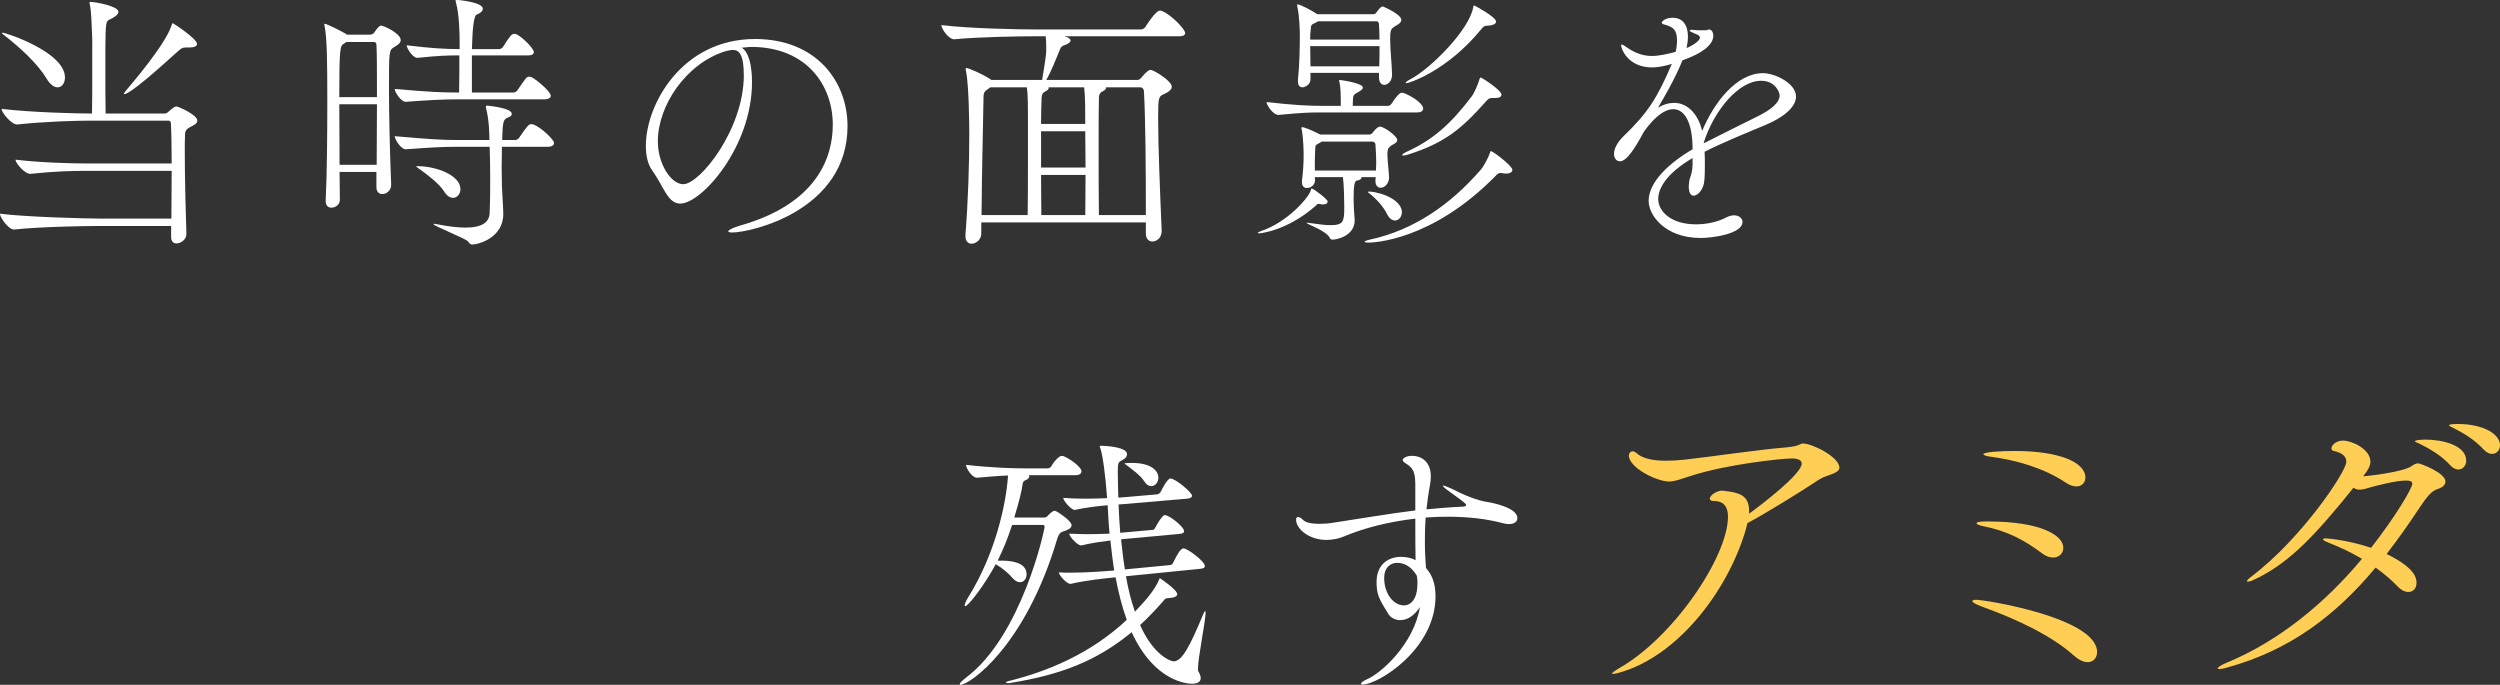 <?xml version="1.0" encoding="UTF-8"?>
<svg id="b" data-name="レイヤー 2" xmlns="http://www.w3.org/2000/svg" viewBox="0 0 192.337 52.687">
  <rect x="0" y="0" width="192.337" height="52.687" fill="#333333" stroke="none"/>
  <defs>
    <style>
      .d {
        fill: #fff;
      }

      .d, .e {
        stroke-width: 0px;
      }

      .e {
        fill: #ffcf55;
      }
    </style>
  </defs>
  <g id="c" data-name="text">
    <g>
      <path class="d" d="m15.181,9.28c0,.252-.336.378-.524.483-.336.168-.42.336-.42.588-.021.378-.021.861-.021,1.365,0,2.121.084,5.039.126,6.278v.021c0,.399-.42.714-.756.714-.231,0-.42-.147-.42-.483v-.861h-5.522c-1.133,0-4.703.063-6.551.273h-.021c-.42,0-1.071-.924-1.071-1.197v-.021c1.891.252,6.635.378,7.748.378h5.438c0-1.155.021-2.457.021-3.674h-6.635c-1.134,0-2.436.042-4.241.231h-.021c-.399,0-1.113-.819-1.113-1.071v-.021c1.869.231,4.367.294,5.481.294h6.529c0-1.26-.021-2.415-.062-3.128,0-.084-.105-.168-.147-.168h-6.005c-1.134,0-3.465.063-5.669.294h-.021c-.42,0-1.176-.903-1.176-1.176v-.021c2.309.273,5.795.357,6.949.357.021-.798.021-1.344.021-5.732-.043-.987-.064-2.121-.19-2.688-.021-.063-.021-.105-.021-.126s.021-.042.043-.042c.461,0,2.184.336,2.184.756,0,.126-.105.252-.252.357-.588.42-.693.063-.735,1.26-.021.441-.021,1.365-.021,2.394,0,1.407,0,3.002.021,3.821h4.493c.19,0,.252-.063.273-.084.461-.399.566-.462.692-.462.104,0,1.596.63,1.596,1.092Zm-10.183-3.317c0,.42-.231.756-.567.756-.252,0-.567-.189-.86-.693C2.919,4.934,1.533,3.632.211,2.624c-.043-.042-.064-.063-.064-.084s.021-.021.064-.021c.252,0,4.787,1.491,4.787,3.443Zm10.162-2.583c0,.168-.211.273-.588.273h-.295c-.273,0-.356.105-.566.273-1.49,1.344-3.695,3.317-4.157,3.317-.021,0-.021-.021-.021-.021,0-.042.062-.147.209-.315.399-.462,2.961-3.464,3.443-4.913.043-.147.064-.21.105-.21s1.869,1.197,1.869,1.596Z"/>
      <path class="d" d="m30.093,14.235c0,.42-.356.693-.672.693-.252,0-.462-.147-.462-.546v-1.155h-2.834c0,.735.021,1.449.021,2.142,0,.378-.336.609-.651.609-.231,0-.44-.147-.44-.504v-.042c.104-2.058.126-5.207.126-7.58,0-3.128-.021-4.913-.21-5.858-.021-.063-.021-.105-.021-.126s0-.042.021-.042c.168,0,1.407.63,1.638.777l.084.063h1.806c.104,0,.252-.084.315-.189.084-.147.315-.441.42-.483.021-.021.062-.021.104-.021.168,0,1.491.588,1.491,1.113,0,.273-.357.441-.483.525-.42.252-.42.273-.42,3.212,0,1.995.064,4.745.168,7.37v.042Zm-1.092-6.761c0-1.953,0-3.548-.042-4.052,0,0,0-.189-.19-.189h-2.12l-.189.126c-.295.189-.357.273-.357,4.115h2.897Zm-.021,5.207c0-1.491.021-3.149.021-4.661h-2.897c0,1.407.021,3.023.021,4.661h2.856Zm6.193-5.039c-1.008,0-1.91.042-3.947.189h-.021c-.356,0-.84-.756-.84-.987,2.856.252,3.822.273,4.871.273h.084c.021-.987.021-1.764.021-2.856-.966,0-1.574.021-3.213.189h-.021c-.356,0-.819-.735-.819-.966,1.848.231,3.045.294,4.074.294v-.546c0-.588-.021-2.121-.295-3.086-.021-.042-.021-.084-.021-.105s0-.042.21-.042c.19.021,1.89.189,1.89.672,0,.168-.168.336-.483.462q-.293.105-.356,2.646h2.12c.043,0,.211-.063.273-.168.504-.798.65-1.008.861-1.008.041,0,.104.021.146.021.482.21,1.365,1.113,1.365,1.386,0,.126-.105.252-.441.252h-4.325v2.856h3.191c.042,0,.231-.042.294-.147.714-1.05.734-1.071.924-1.071.042,0,.105.021.146.021.252.084,1.512,1.092,1.512,1.449,0,.126-.125.273-.524.273h-6.677Zm3.443,3.653c0,.462-.021,1.008-.021,1.554,0,.525.021,1.05.021,1.491,0,.189.105,1.68.105,2.121,0,1.848-1.932,2.352-2.394,2.352-.168,0-.189-.084-.336-.252-.252-.252-2.644-1.176-2.644-1.323,0,0,.021-.021.041-.021.064,0,.147.021.273.042.861.168,1.574.252,2.142.252,1.302,0,1.848-.42,1.868-1.134.043-1.029.043-1.932.043-2.667,0-1.029-.021-1.827-.043-2.415h-2.624c-1.008,0-1.784.042-3.821.189h-.021c-.356,0-.84-.777-.84-1.008,2.856.252,3.695.294,4.746.294h2.54c0-.504-.021-1.533-.252-2.436-.021-.063-.021-.105-.021-.126,0-.042.021-.084.084-.084.021,0,1.91.168,1.91.63,0,.084-.042.189-.168.231-.378.168-.504.147-.546,1.176,0,.168-.021.357-.021.609h1.028c.042,0,.21-.063.273-.168.651-.966.756-1.05.945-1.05.062,0,.105.021.146.021.547.189,1.596,1.155,1.596,1.428,0,.147-.125.294-.524.294h-3.485Zm-4.473,3.401c-.356-.567-1.26-1.26-1.889-1.701-.147-.105-.231-.168-.231-.189s.042-.021.126-.021c1.386,0,3.275.693,3.275,1.764,0,.378-.252.672-.566.672-.231,0-.483-.147-.715-.525Z"/>
      <path class="d" d="m57.855,6.32c0,4.997-3.884,9.343-5.522,9.343-.965,0-1.26-1.302-2.162-2.562-.336-.462-.482-1.134-.482-1.89,0-3.17,2.772-8.21,8.398-8.21,4.744,0,7.117,3.296,7.117,6.698,0,6.488-7.412,8.188-8.881,8.188-.19,0-.295-.042-.295-.084,0-.105.336-.273.883-.441,5.963-1.68,7.159-5.27,7.159-7.769,0-3.065-2.036-5.942-6.194-5.984-.273,0-.545.042-.818.063.525.294.798,1.323.798,2.646Zm-7.243,4.556c0,1.764,1.028,3.296,1.952,3.296,1.28,0,4.661-4.22,4.661-8.377,0-1.638-.378-1.953-.84-1.953-.168,0-.336.042-.588.105-3.023.945-5.186,4.178-5.186,6.929Z"/>
      <path class="d" d="m89.373,17.784c0,.504-.377.798-.713.798-.252,0-.504-.189-.504-.609v-.861h-12.661v.861c0,.462-.399.777-.756.777-.252,0-.462-.189-.462-.588v-.105c.21-2.624.294-5.501.294-7.685,0-.693-.021-3.758-.252-4.913-.021-.084-.021-.147-.021-.168,0-.042,0-.063.021-.063.231,0,1.407.546,1.868.861l.084.063h3.906c.104-.693.315-1.827.315-2.268,0-.378,0-.777-.042-1.092h-.798c-1.176,0-4.325.042-6.236.231h-.021c-.399,0-.966-.798-.966-1.071v-.021c2.184.273,6.089.336,7.307.336h8.021c.147,0,.294-.084.356-.189.799-1.239,1.051-1.26,1.135-1.26.041,0,.084,0,.125.021.693.252,1.807,1.407,1.807,1.701,0,.126-.105.252-.463.252h-8.818l.231.084c.147.063.231.147.231.252s-.127.231-.483.357c-.273.084-.294.252-.378.441-.294.714-.672,1.659-1.008,2.226h7.013c.126,0,.231-.084.315-.189,0,0,.461-.588.692-.588s1.638.84,1.638,1.302c0,.231-.273.42-.65.588-.357.168-.399.231-.399,1.827,0,2.1.147,5.774.273,8.65v.042Zm-10.309-1.239c.021-.987.021-2.897.021-4.493v-1.701c0-2.457,0-3.086-.084-3.632h-2.814l-.168.126c-.356.231-.356.336-.356.903-.021,1.617-.126,5.396-.147,8.797h3.549Zm1.596-9.826c.021.021.021.042.021.063,0,.084-.105.168-.231.231q-.315.147-.315.504c-.021.504-.041,1.218-.041,2.016h3.4c0-.882,0-2.163-.084-2.813h-2.75Zm2.834,3.38h-3.4v2.792h3.422c0-.966-.021-1.89-.021-2.541v-.252Zm-3.4,3.359c0,1.197.021,2.31.021,3.086h3.38c0-.714.021-1.89.021-3.086h-3.422Zm8.062,3.086c0-3.275-.021-7.265-.147-9.532,0-.147-.126-.294-.273-.294h-2.667c.021.021.021.042.021.063,0,.084-.104.168-.231.231q-.315.147-.315.504c-.021.819-.021,2.163-.021,3.59,0,1.974,0,4.136.021,5.438h3.611Z"/>
      <path class="d" d="m102.144,15.495c0,.126-.105.231-.336.231-.064,0-.147,0-.231-.021-.064-.021-.104-.021-.126-.021-.105,0-.146.063-.252.168-2.205,1.932-4.283,2.1-4.305,2.1-.084,0-.125-.021-.125-.042s.062-.063.231-.126c2.078-.693,3.695-2.603,3.842-3.128.021-.084.021-.147.084-.147.127,0,1.219.819,1.219.987Zm7.348-7.139c0,.126-.104.294-.461.294h-7.307c-1.135,0-1.512.021-3.359.189h-.021c-.398,0-.902-.756-.902-.987,2.078.231,3.17.294,4.346.294h1.365v-.084c0-.609,0-1.344-.105-1.743-.021-.063-.021-.105-.021-.126s0-.042.043-.042c.041,0,1.784.231,1.784.588,0,.126-.189.252-.378.357-.398.21-.378.231-.398.882v.168h2.708c.064,0,.21-.063.273-.168.273-.441.609-.84.756-.84.064,0,.147,0,.19.021.798.315,1.49.861,1.49,1.197Zm-1.68-6.824c0,.252-.377.42-.482.483-.294.189-.378.252-.378,1.008,0,.777.126,1.89.147,2.708v.021c0,.483-.315.777-.609.777-.21,0-.398-.189-.398-.588v-.336h-5.271v.504c0,.42-.44.609-.608.609-.19,0-.357-.126-.357-.441v-.126c.126-1.155.146-2.583.146-3.506,0-.252-.021-1.365-.189-2.121-.021-.063-.021-.105-.021-.126,0-.042.021-.063.041-.063.19,0,1.071.462,1.512.756h4.305c.105,0,.19-.042.252-.147.231-.315.336-.441.504-.441,0,0,1.406.588,1.406,1.029Zm-.315,9.238c0,.21-.273.315-.378.378-.315.189-.378.357-.378.651v.189c.021.546.126,1.386.126,1.701-.021.462-.356.756-.651.756-.209,0-.398-.168-.398-.525v-.021c0-.084.021-.189.021-.273h-1.113c0,.021.021.021.021.042,0,.084-.105.189-.379.231-.146.042-.231.357-.231,1.386,0,.252.021.483.021.714s.062.672.062.966c0,1.176-1.365,1.47-1.68,1.47-.105,0-.19-.021-.231-.126-.231-.546-1.785-1.071-1.785-1.155,0-.021.021-.021.042-.021.064,0,.168.021.336.042.588.084,1.071.147,1.448.147.987,0,1.071-.252,1.071-1.365,0-.462-.021-1.743-.104-2.331h-2.163l.021.231c0,.378-.336.609-.629.609-.211,0-.379-.126-.379-.462v-.105c.105-.903.127-1.344.127-2.037,0-.189-.021-1.302-.147-1.89-.021-.063-.021-.105-.021-.126,0-.042.021-.063.062-.063.146,0,.734.231,1.386.567h3.779c.104,0,.21-.063.273-.168.021-.021.315-.441.547-.441.293,0,1.322.714,1.322,1.029Zm-1.406-8.944c0-.021-.064-.189-.168-.189h-4.515c-.042.021-.084.063-.147.084-.42.231-.377.084-.44.735-.021.126-.021.336-.021.588h5.332c0-.399-.021-.819-.041-1.218Zm-5.291,1.722c0,.462.021,1.008.021,1.554h5.291c.021-.546.021-1.05.021-1.554h-5.332Zm5.08,8.965c0-.378-.021-.819-.062-1.428,0-.021-.062-.189-.231-.189h-3.906c-.041.042-.104.063-.168.105-.377.21-.293.126-.336.651-.021.294-.021.903-.021,1.47h4.703c0-.189.021-.399.021-.609Zm10.477.546c0,.147-.147.294-.462.294-.084,0-.168,0-.252-.021s-.146-.021-.19-.021c-.168,0-.252.063-.398.231-4.955,5.039-9.49,5.123-9.784,5.123-.189,0-.294-.042-.294-.063,0-.042.146-.105.42-.168,3.381-.735,6.193-2.688,8.524-5.375.21-.231.588-.924.714-1.323.021-.063.021-.105.062-.105.19,0,1.659,1.155,1.659,1.428Zm-8.503,3.275c0,.357-.252.63-.525.63-.21,0-.441-.147-.609-.483-.293-.588-.818-1.176-1.385-1.617-.084-.063-.105-.084-.105-.105,0,0,0-.021.168-.021,1.134.105,2.457.735,2.457,1.596Zm7.663-9.049c0,.147-.147.252-.462.252h-.252c-.252,0-.336.105-.525.315-1.889,2.121-3.17,3.149-5.92,4.031-.19.063-.315.084-.399.084-.064,0-.084-.021-.084-.042,0-.063.126-.147.399-.273,2.016-.924,3.38-2.163,4.955-4.241.209-.273.504-.987.588-1.302.021-.084.062-.147.104-.147.064,0,1.596.966,1.596,1.323Zm-.42-5.627c0,.168-.189.294-.651.315-.252,0-.315.063-.504.294-2.644,3.233-5.584,4.136-5.731,4.136-.042,0-.064-.021-.064-.042,0-.042.127-.147.379-.273,1.574-.84,4.492-3.779,4.808-5.501.021-.084.021-.168.084-.168.021,0,1.68.882,1.68,1.239Z"/>
      <path class="d" d="m130.221,12.157c-1.89,1.113-2.646,2.247-2.646,3.149,0,.987,1.028,1.953,2.897,1.953.798,0,1.658-.168,2.373-.546.209-.105.398-.147.566-.147.378,0,.65.231.65.504,0,.945-2.393,1.239-3.212,1.239-2.772,0-4.011-1.764-4.011-2.856,0-1.47,1.617-2.939,3.381-3.968,0-2.226-.693-3.086-1.49-3.086-.588,0-1.365.483-2.247,1.722-.714,1.323-1.344,2.289-1.848,2.289-.336,0-.462-.336-.462-.546,0-.378.21-.882.756-1.407,1.806-1.743,2.541-2.834,3.695-5.543-.105.021-.19.063-.273.084-.504.126-.902.189-1.238.189-1.869,0-2.394-1.428-2.394-1.722q0-.042.042-.042c.042,0,.19.063.441.252.713.483,1.322.63,1.889.63.547,0,1.197-.147,1.827-.315.084-.357.104-.651.104-.903,0-.84-.356-1.029-.965-1.197-.127-.021-.211-.084-.211-.168,0-.042.252-.357.819-.357,1.112,0,1.196,1.05,1.196,1.449,0,.294-.041.588-.104.882.126-.042,1.028-.462,1.028-.819,0-.042-.021-.168-.44-.315-.252-.105-.356-.168-.356-.21s.062-.063.189-.063c.064,0,.126.021.21.021.168.021.357.021.504.021.231,0,.398,0,.441-.021.062-.021.104-.042.146-.042.315,0,.336.42.336.462,0,.315-.126,1.113-2.373,1.911-.608,1.512-1.532,3.044-1.889,3.653.44-.273.86-.378,1.26-.378,1.07,0,1.868.945,2.141,2.163.924-2.226,2.667-4.451,4.683-4.451.882,0,2.54.756,2.54,1.806,0,.819-1.008,1.617-2.309,2.163-1.407.588-3.275,1.344-4.725,2.079.021.315.021.651.021.987,0,.399,0,.819-.043,1.239-.041.63-.482,1.155-.818,1.155-.21,0-.378-.21-.378-.714,0-.084.021-.168.021-.252.043-.546.252-.588.273-1.47v-.462Zm.861-1.134c1.176-.609,2.939-1.47,4.199-2.1.881-.441,1.637-.987,1.637-1.596,0-.147-.273-1.113-1.428-1.113-1.742,0-3.632,2.31-4.408,4.745v.063Z"/>
      <path class="d" d="m77.867,40.383c-.336,1.05-.713,1.953-1.112,2.751h.294c.504,0,1.932.042,1.932,1.05,0,.336-.21.609-.504.609-.168,0-.378-.084-.588-.336-.273-.315-.734-.735-1.281-1.05-.797,1.491-2.1,3.233-2.352,3.233-.021,0-.041-.021-.041-.063,0-.105.104-.357.252-.588,2.1-3.359,2.939-7.181,3.086-9.406-.65.021-1.365.084-2.373.168h-.021c-.399,0-.84-.756-.84-.987,2.036.231,3.632.273,4.787.273h1.491c.062,0,.209-.042.273-.147.273-.483.651-.819.798-.819.062,0,.105.021.146.021.567.231,1.387.861,1.387,1.155,0,.147-.105.315-.463.315h-3.59c.021.021.042.063.042.084,0,.105-.104.21-.189.252-.42.168-.273.231-.42.882-.168.756-.357,1.407-.547,2.037h2.331c.084,0,.189-.063.294-.189.146-.168.378-.336.482-.336.147,0,1.303.777,1.303,1.113,0,.252-.357.378-.525.441-.21.084-.42.063-.588.63-2.436,8.23-6.719,11.212-7.453,11.212-.043,0-.043-.021-.043-.042,0-.084.147-.252.504-.525,4.263-3.212,6.026-11.338,6.026-11.59,0-.063-.021-.147-.126-.147h-2.373Zm8.756,3.947c.168.966.398,1.89.693,2.729.65-.693,1.469-1.533,1.889-2.519v-.042s0-.021.021-.021c0,0,1.344.882,1.344,1.239,0,.126-.146.273-.65.294-.273.021-.273.042-.441.252-.588.672-1.176,1.281-1.764,1.827,1.008,2.289,2.33,2.792,2.582,2.792.631,0,1.239-1.134,2.247-3.569,0-.021.126-.294.168-.294.021,0,.042.021.042.105,0,.63-.588,3.485-.588,4.304,0,.105,0,.168.021.21.125.21.189.399.189.525,0,.315-.273.441-.672.441-.294,0-2.876-.105-4.64-3.968-2.709,2.247-5.543,3.296-9.322,3.905-.064,0-.105.021-.147.021-.126,0-.21-.021-.21-.063,0-.021.062-.063.231-.105,2.961-.735,6.258-2.079,9.07-4.703-.377-1.05-.65-2.163-.86-3.275-.84.084-2.288.231-3.443.504h-.042c-.273,0-.861-.651-.882-.882.294.021.608.021.924.021,1.218,0,2.583-.105,3.339-.168-.127-.798-.211-1.575-.295-2.31-.65.084-1.428.189-2.225.378h-.043c-.273,0-.881-.672-.902-.903.482.021.966.042,1.449.042.588,0,1.154-.021,1.658-.042-.084-.819-.105-1.575-.146-2.184-.777.063-1.743.189-2.519.357h-.021c-.273,0-.861-.693-.882-.924.524.042,1.112.063,1.7.063s1.176-.021,1.68-.042c-.125-1.764-.356-3.422-.524-3.842-.021-.063-.042-.105-.042-.147s.042-.042.168-.042c.42.021,1.932.105,1.932.651,0,.147-.084.294-.273.399-.377.231-.44.105-.44,1.008,0,.546.021,1.218.042,1.932.126,0,.231-.021.336-.021l2.666-.231c.043,0,.211-.084.252-.189.147-.294.525-1.029.756-1.029.379,0,1.659,1.071,1.659,1.323,0,.105-.104.21-.399.231l-4.934.42c-.105,0-.19.021-.315.021.021.693.062,1.428.125,2.184.084,0,.147-.021.211-.021l2.33-.21c.042,0,.105-.084.168-.189,0-.021.504-.945.714-.945.356,0,1.491.903,1.491,1.239,0,.105-.084.189-.357.21l-4.346.399-.147.021c.084.777.168,1.533.294,2.31l3.506-.336c.064,0,.168-.084.211-.189.273-.546.545-1.092.797-1.092.295,0,1.639.987,1.639,1.365,0,.105-.084.189-.399.21l-5.669.567Zm1.406-7.307c-.315-.483-.902-.882-1.385-1.26-.084-.063-.127-.084-.127-.105,0-.042.547-.042.567-.042,1.554,0,2.036.651,2.036,1.134,0,.357-.252.651-.545.651-.19,0-.379-.105-.547-.378Z"/>
      <path class="d" d="m108.884,37.191c0-1.092-.336-1.281-.819-1.596-.084-.063-.146-.105-.146-.21s.231-.315.714-.315c.776,0,1.448.504,1.448,1.575,0,.21-.021.42-.062.651-.126.672-.21,1.302-.273,1.89.903-.084,1.827-.168,2.856-.21.147-.021.19-.063.19-.126,0-.084,0-.105-1.218-.987-.42-.294-.567-.441-.567-.483,0-.021.021-.021.043-.021.084,0,.42.147.608.231.987.504,1.952.903,2.751,1.029.315.042,2.33.42,2.33,1.239,0,.273-.231.462-.65.462-.127,0-.273-.021-.441-.063-1.322-.357-2.793-.504-4.283-.504-.566,0-1.134.021-1.68.063-.062.756-.062,1.449-.062,2.037,0,.756.062,1.386.084,1.848.42.462.734,1.113.734,2.184,0,4.073-4.43,6.782-5.606,6.782-.084,0-.127-.021-.127-.063,0-.084.168-.21.483-.357,1.008-.42,3.569-2.646,4.052-5.543-.377.567-.881,1.008-1.532,1.008-.399,0-.756-.231-.903-.483-.734-1.176-.902-1.512-.902-2.457,0-1.365.924-1.932,1.89-1.932.378,0,.776.084,1.112.252-.021-.861-.021-1.932-.021-3.191-2.016.231-3.927.714-5.479,1.365-.379.168-.861.273-1.365.273-1.344,0-2.33-.861-2.33-1.554,0-.147.062-.21.146-.21.105,0,.231.063.398.231.147.147.463.294,1.26.294.315,0,.672-.021,1.051-.084,2.352-.357,4.262-.693,6.319-.945v-2.079Zm.168,7.685c0-.126,0-.273-.021-.399,0-.063-.021-.147-.043-.21-.315-.525-.818-.966-1.49-.966-.546,0-1.008.378-1.008,1.155,0,1.218.714,2.121,1.533,2.121.084,0,1.028,0,1.028-1.701Z"/>
      <path class="e" d="m141.513,35.972c0,.475-.975.55-1.524.899-1.699,1.125-4.273,2.699-5.549,3.374-.05.175-.1.374-.149.575-1.45,4.824-5.273,9.598-9.523,10.872-.375.125-.575.15-.675.15-.051,0-.075,0-.075-.025,0-.05.2-.2.449-.35,4.274-2.374,8.474-8.673,8.474-11.697,0-.95-.476-1.225-1.075-1.225-.225,0-.324-.075-.324-.175,0-.275.55-.625.949-.625.075,0,.15.025.2.025,1.05.125,1.874.3,1.874,1.525v.225c.9-.649,4.05-3.049,4.05-3.849,0-.3-.351-.4-.75-.4-.725,0-4.924.425-7.724,1.325-.824.249-1.249.45-1.725.45-.975,0-3.099-1.075-3.099-2,0-.175.125-.325.3-.325.1,0,.175.05.274.125.476.45,1.325.6,2.274.6.45,0,.9-.025,1.375-.075,2.475-.275,5.674-.775,7.898-.95,1.074-.1,1.024-.3,1.274-.3.725,0,2.799,1.05,2.799,1.85Z"/>
      <path class="e" d="m161.339,50.168c0,.45-.3.775-.725.775-.3,0-.65-.15-1.05-.5-1.649-1.475-4.174-2.724-7.148-3.799-.45-.175-.675-.3-.675-.4,0-.05.1-.1.3-.1.65,0,9.298,1.375,9.298,4.024Zm-2.6-8.023c0,.425-.324.75-.774.75-.25,0-.525-.075-.825-.3-1.425-1.074-2.749-1.75-4.499-2.1-.399-.075-.574-.175-.574-.225,0-.1.2-.15.649-.15h.25c4.074,0,5.773,1.075,5.773,2.024Zm1.7-5.399c0,.375-.275.675-.675.675-.25,0-.525-.075-.851-.3-1.624-1.075-3.648-1.699-5.698-1.975-.399-.05-.625-.125-.625-.2,0-.175,1.4-.25,2.425-.25,3.374,0,5.424.85,5.424,2.049Z"/>
      <path class="e" d="m188.139,37.046c0,.225-.175.45-.601.575-.475.15-.85.625-1.399,1.45-.824,1.25-1.675,2.45-2.524,3.549,2.149,1.05,2.3,1.824,2.3,2.224s-.25.7-.625.7c-.25,0-.55-.125-.875-.475-.449-.475-1.024-.95-1.649-1.399-3.049,3.649-6.523,6.323-11.372,7.673-.325.1-.525.125-.65.125-.1,0-.125-.025-.125-.05,0-.075.25-.25.676-.425,3.999-1.65,7.572-4.574,10.422-7.998-.824-.5-1.699-.9-2.524-1.225-.325-.125-.475-.225-.475-.275s.075-.075.225-.075c.175,0,1.774.15,3.475.725,1.899-2.424,3.174-4.599,3.174-4.924,0-.175-.149-.25-.5-.25-.75,0-2.324.4-2.999.6-.225.075-.399.1-.55.1-.175,0-.3-.025-.475-.149-2.8,3.474-4.899,5.823-7.698,7.098-.2.101-.35.125-.425.125-.05,0-.075,0-.075-.024,0-.075.1-.175.325-.351,3.823-2.874,7.323-8.073,7.323-8.848,0-.45-.4-.7-.95-.825-.149-.025-.2-.1-.2-.2,0-.25.375-.6.9-.6.625,0,2.1.625,2.1,1.625,0,.35-.226.7-.525,1.075l-.05.05c.425-.025,3.049-.325,3.724-.775.2-.15.375-.225.525-.225.149,0,2.1.725,2.1,1.4Zm1.6-1.6c0,.374-.275.675-.601.675-.199,0-.425-.1-.624-.325-.7-.775-1.65-1.3-2.35-1.65-.15-.075-.375-.15-.375-.2,0-.1.649-.125.824-.125,1.275,0,3.125.425,3.125,1.625Zm2.599-1.2c0,.4-.274.675-.624.675-.2,0-.4-.1-.625-.325-.7-.774-1.6-1.3-2.3-1.649-.149-.075-.375-.175-.375-.225,0-.101.5-.101.7-.101,1.975,0,3.224.8,3.224,1.625Z"/>
    </g>
  </g>
</svg>